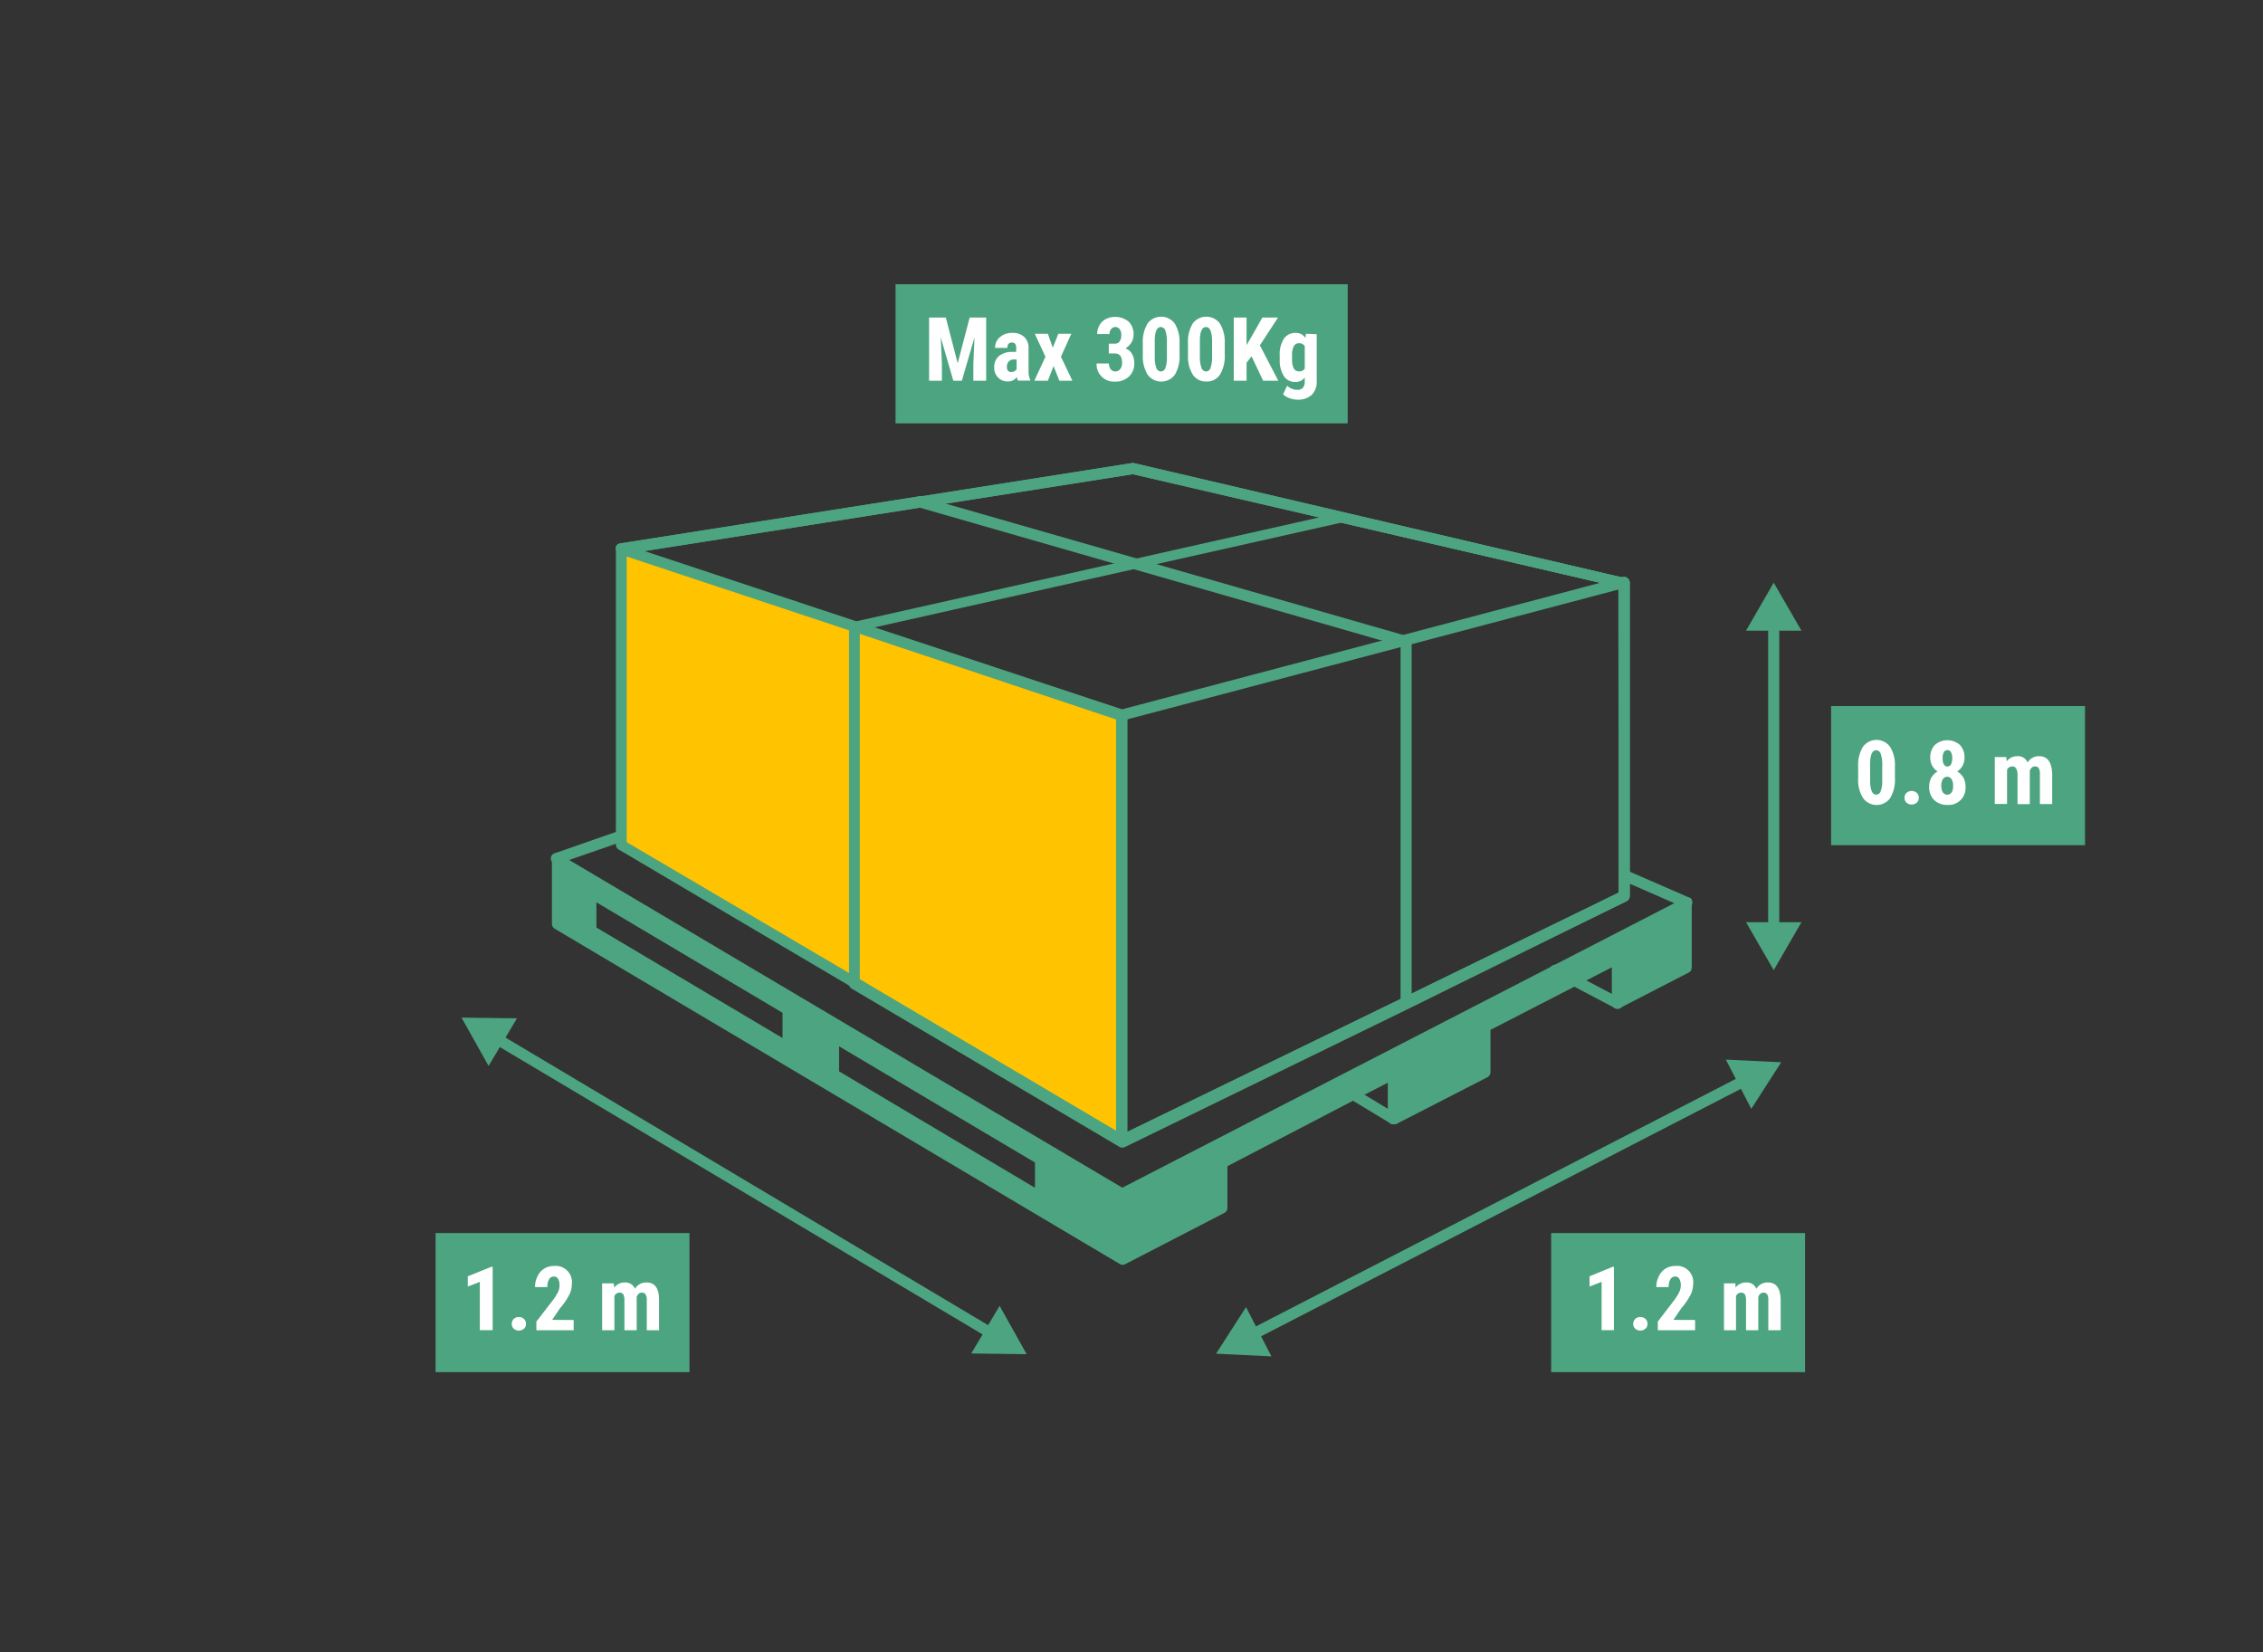 <svg id="Layer_1" data-name="Layer 1" xmlns="http://www.w3.org/2000/svg" viewBox="0 0 289.39 211.27">
  <rect x="0" y="0" width="289.39" height="211.27" fill="#333333" stroke="none"/>
  <title>pallet2ship-pallet-sizes</title>
  <rect x="114.52" y="36.35" width="57.82" height="17.79" style="fill: #4da481"/>
  <rect x="234.16" y="90.29" width="32.47" height="17.79" style="fill: #4da481"/>
  <rect x="198.36" y="157.68" width="32.47" height="17.79" style="fill: #4da481"/>
  <rect x="55.7" y="157.68" width="32.47" height="17.79" style="fill: #4da481"/>
  <polygon points="143.43 145.93 79.42 108.1 79.42 70.23 143.43 91.46 143.43 145.93" style="fill: #ffc300"/>
  <g>
    <path d="M214.89,115.84l-8,4.13h0l-7.24,3.73-1.4.72-42.11,21.71-12.69,6.54L72,110.25l-.8-.47v8.37L143.43,161l12.69-6.56V148.7l16.29-8.4,1.41-.72,4.41-2.28v5.77l.63-.32L189.93,137v-5.77l10.62-5.48h0l1.54-.79,4.77-2.46v5.77l.64-.33,8.2-4.22v-8.34Zm-82.54,32.82v3.23L107.3,137V133.8Zm-32.28-19.15v3.23l-23.8-14.13v-3.22Z" style="fill: #4da481"/>
    <path d="M216.32,115.06a.21.21,0,0,0,0-.06.43.43,0,0,0-.11-.12.31.31,0,0,0-.09-.07s0,0-.07,0h0l-.1,0a.7.7,0,0,0-.51,0l-1.34.69-70.58,36.38L72.83,110l-1.31-.78a.7.7,0,0,0-.53-.08l-.06,0a.44.44,0,0,0-.15.08,0,0,0,0,0,0,0,.13.13,0,0,0-.07.06.4.4,0,0,0-.13.13.31.31,0,0,0,0,.1s0,0,0,0l0,.08a.64.64,0,0,0,0,.2v8.36a.71.71,0,0,0,.35.61l72.27,42.88a.68.68,0,0,0,.36.1.62.62,0,0,0,.33-.08l12.69-6.56a.72.72,0,0,0,.38-.63v-5.34L173,140.77h0l1.47-.77,3-1.54v4.61a.71.71,0,0,0,.35.61.51.51,0,0,0,.17.07.3.3,0,0,0,.13,0h.07l.16,0,.11,0a.09.09,0,0,0,.07,0l11.69-6a.72.72,0,0,0,.38-.63V131.7l10.68-5.5,1.54-.8,3.3-1.7v4.61a.72.72,0,0,0,.34.61l0,0a.68.68,0,0,0,.34.08.78.78,0,0,0,.36-.1l8.79-4.53a.71.71,0,0,0,.39-.63v-8.34A.65.65,0,0,0,216.32,115.06Zm-27.1,16.21v5.33l-10.28,5.3v-4.6a.72.72,0,0,0-.34-.61.7.7,0,0,0-.7,0L173,139.2l-.58.3-16.61,8.57a.7.7,0,0,0-.39.63V154l-11.95,6.18L71.87,117.75V111l71.2,42.25a.73.73,0,0,0,.69,0l55.1-28.4,1.54-.79,6.8-3.51,7.8-4v6.74l-7.41,3.82v-4.6a.72.72,0,0,0-.34-.61.7.7,0,0,0-.7,0l-5.22,2.68-1.54.8-10.19,5.24A.74.74,0,0,0,189.22,131.27Z" style="fill: #4da481"/>
  </g>
  <path d="M208.37,74.33s0,0,0,0a.53.53,0,0,0-.08-.17.47.47,0,0,0-.13-.15l0,0-.07,0a.31.31,0,0,0-.13-.06s0,0-.07,0L145,59.22a.82.82,0,0,0-.27,0l-27.07,4.27a.62.62,0,0,0-.23,0l-38.13,6a.69.69,0,0,0-.54.42.36.36,0,0,0,0,.11.5.5,0,0,0,0,.12.07.07,0,0,0,0,0v37.87a.74.74,0,0,0,.35.62l29.75,17.57,34.25,20.24a.48.48,0,0,0,.18.08.58.58,0,0,0,.19,0,.71.71,0,0,0,.32-.07l36.34-17.72a.67.67,0,0,0,.12-.06L208,115.24a.71.71,0,0,0,.4-.64V74.51A.55.55,0,0,0,208.37,74.33ZM207,114.15l-26.45,12.9-1.42.69-34.95,17-.68.33,0,0-.71-.42-32.84-19.41-1.42-.84L80.14,107.69V70.83l.76-.12,1.53-.24,35.19-5.55h0L121,64.4l23.86-3.76,23.49,5.45,3.2.75,33.21,7.71,2.24.52Z" style="fill: #4da481"/>
  <path d="M208.37,74.33s0,0,0,0a.53.53,0,0,0-.08-.17.47.47,0,0,0-.13-.15l0,0-.07,0a.31.31,0,0,0-.13-.06s0,0-.07,0l-36.16-8.39a.65.65,0,0,0-.31,0l-3.05.68-23.27,5.23h0l-2.89.64h0l-32.93,7.39-.2.05a.68.68,0,0,0-.51.47.54.54,0,0,0,0,.22v45.58a.69.69,0,0,0,.35.61l34.25,20.24a.48.48,0,0,0,.18.08.58.58,0,0,0,.19,0,.71.71,0,0,0,.32-.07l36.34-17.72a.67.67,0,0,0,.12-.06L208,115.24a.71.71,0,0,0,.4-.64V74.51A.55.55,0,0,0,208.37,74.33ZM207,114.15l-26.45,12.9-1.42.69-34.95,17-.68.33,0,0-.71-.42-32.84-19.41V80.66l.6-.13h0l1.34-.31L145,72.78h0l2.89-.64h0l23.61-5.3,33.21,7.71,2.24.52Z" style="fill: #4da481"/>
  <path d="M208.37,74.33s0,0,0,0a.53.53,0,0,0-.08-.17.47.47,0,0,0-.13-.15l0,0-.07,0a.31.31,0,0,0-.13-.06s0,0-.07,0L145,59.22a.82.82,0,0,0-.27,0l-27.07,4.27a.62.62,0,0,0-.23,0l-38.13,6a.69.69,0,0,0-.54.42.36.36,0,0,0,0,.11.5.5,0,0,0,0,.12.7.7,0,0,0,.48.73l.22.07.72.24,28.32,9.4,1.42.47L142.72,92v53.95a.69.69,0,0,0,.34.6.48.48,0,0,0,.18.08.58.58,0,0,0,.19,0,.71.71,0,0,0,.32-.07l36.34-17.72a.67.67,0,0,0,.12-.06L208,115.24a.71.71,0,0,0,.4-.64V74.51A.55.55,0,0,0,208.37,74.33ZM207,114.15l-26.45,12.9-1.42.69-34.95,17V91.46a.72.72,0,0,0-.49-.68l-.19-.07h0L111.83,80.22l-2.62-.87L82.43,70.47l35.19-5.55h0L121,64.4l23.86-3.76,23.49,5.45,3.2.75,33.21,7.71,2.24.52Z" style="fill: #4da481"/>
  <path d="M143.43,92.17a.72.72,0,0,1-.69-.53.71.71,0,0,1,.51-.87l64.24-17a.71.71,0,0,1,.37,1.38L143.61,92.14A.57.57,0,0,1,143.43,92.17Z" style="fill: #4da481"/>
  <path d="M179.81,82.75a.68.68,0,0,1-.2,0L117.48,64.88a.71.71,0,1,1,.39-1.36L180,81.36a.71.71,0,0,1-.19,1.39Z" style="fill: #4da481"/>
  <path d="M179.81,128.9a.71.71,0,0,1-.71-.71V82a.71.71,0,0,1,1.42,0v46.15A.71.71,0,0,1,179.81,128.9Z" style="fill: #4da481"/>
  <path d="M71.15,110.5a.72.72,0,0,1-.67-.48.71.71,0,0,1,.44-.9l8.27-2.88a.71.71,0,0,1,.9.44.72.72,0,0,1-.44.91l-8.26,2.87A1,1,0,0,1,71.15,110.5Z" style="fill: #4da481"/>
  <path d="M215.7,116.13a.71.71,0,0,1-.28-.06l-8-3.49a.72.72,0,0,1-.37-.94.71.71,0,0,1,.94-.36l8,3.49a.71.71,0,0,1,.37.93A.72.72,0,0,1,215.7,116.13Z" style="fill: #4da481"/>
  <path d="M178.22,143.78a.74.74,0,0,1-.37-.1l-5.23-3.16a.71.71,0,0,1,.73-1.22l5.24,3.16a.72.72,0,0,1,.24,1A.71.71,0,0,1,178.22,143.78Z" style="fill: #4da481"/>
  <path d="M206.87,129a.67.67,0,0,1-.33-.08l-8-4.21a.71.71,0,0,1,.66-1.26l8,4.21a.72.72,0,0,1,.3,1A.69.69,0,0,1,206.87,129Z" style="fill: #4da481"/>
  <g>
    <path d="M126.91,171.27a.71.71,0,0,1-.37-.1L63,133.35a.71.71,0,1,1,.72-1.22L127.27,170a.72.72,0,0,1,.25,1A.71.71,0,0,1,126.91,171.27Z" style="fill: #4da481"/>
    <polygon points="62.48 136.31 59.02 130.13 66.11 130.22 62.48 136.31" style="fill: #4da481"/>
    <polygon points="124.2 173.08 131.29 173.17 127.83 166.99 124.2 173.08" style="fill: #4da481"/>
  </g>
  <g>
    <path d="M160,171.49a.71.71,0,0,1-.63-.39.72.72,0,0,1,.3-1l63.21-32.6a.71.71,0,0,1,.65,1.27l-63.2,32.6A.8.8,0,0,1,160,171.49Z" style="fill: #4da481"/>
    <polygon points="162.59 173.45 155.51 173.11 159.34 167.15 162.59 173.45" style="fill: #4da481"/>
    <polygon points="223.95 141.8 227.78 135.84 220.7 135.5 223.95 141.8" style="fill: #4da481"/>
  </g>
  <g>
    <path d="M226.82,119.68a.71.71,0,0,1-.71-.72V79.61a.71.71,0,0,1,1.42,0V119A.71.71,0,0,1,226.82,119.68Z" style="fill: #4da481"/>
    <polygon points="230.37 117.93 226.82 124.06 223.28 117.93 230.37 117.93" style="fill: #4da481"/>
    <polygon points="230.37 80.65 226.82 74.51 223.28 80.65 230.37 80.65" style="fill: #4da481"/>
  </g>
  <g>
    <path d="M62.82,162l-3,1.21v1.31l1.54-.6v6.18H63V162Z" style="fill: #fff"/>
    <path d="M67,168.66a.92.92,0,0,0-.65-.24.89.89,0,0,0-.66.25.89.89,0,0,0,0,1.24,1,1,0,0,0,1.31,0,.76.76,0,0,0,.26-.62A.79.79,0,0,0,67,168.66Z" style="fill: #fff"/>
    <path d="M70.61,168.78l1-1.48a8.56,8.56,0,0,0,1.19-1.73,3.1,3.1,0,0,0,.33-1.38,2.07,2.07,0,0,0-2.27-2.3,2.39,2.39,0,0,0-1.27.34,2.29,2.29,0,0,0-.86,1,2.93,2.93,0,0,0-.31,1.36H70a1.88,1.88,0,0,1,.22-1,.68.68,0,0,1,.61-.35.61.61,0,0,1,.54.3,1.7,1.7,0,0,1,.18.85,2,2,0,0,1-.19.83,7,7,0,0,1-.62,1L68.59,169v1.11h4.77v-1.31Z" style="fill: #fff"/>
    <path d="M82.67,164a1.65,1.65,0,0,0-1.47.81,1.3,1.3,0,0,0-1.27-.81,1.68,1.68,0,0,0-1.39.66l-.05-.55H77v6h1.57v-4.37a.72.72,0,0,1,.64-.44.54.54,0,0,1,.5.23,1.58,1.58,0,0,1,.14.75v3.83h1.57v-4.27c.14-.36.36-.54.65-.54a.53.53,0,0,1,.49.23,1.34,1.34,0,0,1,.15.74v3.84h1.57v-3.94C84.26,164.7,83.72,164,82.67,164Z" style="fill: #fff"/>
  </g>
  <g>
    <path d="M206.22,162l-2.95,1.21v1.31l1.54-.6v6.18h1.58V162Z" style="fill: #fff"/>
    <path d="M210.42,168.66a.94.94,0,0,0-.66-.24.87.87,0,0,0-.65.25.87.87,0,0,0,0,1.24.92.92,0,0,0,.65.24,1,1,0,0,0,.66-.24.79.79,0,0,0,.26-.62A.83.83,0,0,0,210.42,168.66Z" style="fill: #fff"/>
    <path d="M214,168.78l1-1.48a8.56,8.56,0,0,0,1.19-1.73,3.24,3.24,0,0,0,.33-1.38,2.07,2.07,0,0,0-2.28-2.3,2.36,2.36,0,0,0-1.26.34,2.29,2.29,0,0,0-.86,1,2.93,2.93,0,0,0-.31,1.36h1.58a1.88,1.88,0,0,1,.22-1,.68.68,0,0,1,.61-.35.58.58,0,0,1,.53.3,1.6,1.6,0,0,1,.19.85,1.9,1.9,0,0,1-.2.83,6,6,0,0,1-.61,1L212,169v1.11h4.77v-1.31Z" style="fill: #fff"/>
    <path d="M226.07,164a1.64,1.64,0,0,0-1.47.81,1.3,1.3,0,0,0-1.27-.81,1.7,1.7,0,0,0-1.4.66l0-.55h-1.47v6H222v-4.37a.72.72,0,0,1,.64-.44.55.55,0,0,1,.5.23,1.58,1.58,0,0,1,.14.75v3.83h1.57v-4.27c.14-.36.36-.54.65-.54a.54.54,0,0,1,.49.23,1.36,1.36,0,0,1,.14.74v3.84h1.58v-3.94C227.66,164.7,227.12,164,226.07,164Z" style="fill: #fff"/>
  </g>
  <g>
    <path d="M241.7,95.5a2.15,2.15,0,0,0-3.47,0,4.48,4.48,0,0,0-.61,2.56v1.53a4.28,4.28,0,0,0,.63,2.47,2.14,2.14,0,0,0,3.46,0,4.5,4.5,0,0,0,.61-2.57V98A4.39,4.39,0,0,0,241.7,95.5Zm-1,4.31a3.84,3.84,0,0,1-.2,1.37.61.61,0,0,1-.57.44c-.27,0-.46-.16-.59-.48a4,4,0,0,1-.19-1.45v-2c0-1.16.27-1.75.77-1.75a.62.62,0,0,1,.59.48,4,4,0,0,1,.19,1.43Z" style="fill: #fff"/>
    <path d="M245.11,101.39a1,1,0,0,0-1.31,0,.84.84,0,0,0-.25.63.81.81,0,0,0,.25.62,1,1,0,0,0,1.31,0,.77.77,0,0,0,.26-.62A.79.79,0,0,0,245.11,101.39Z" style="fill: #fff"/>
    <path d="M251.07,99.43a2.19,2.19,0,0,0-.79-.78,1.94,1.94,0,0,0,.69-.73,2.19,2.19,0,0,0,.25-1,2.31,2.31,0,0,0-.59-1.66,2.43,2.43,0,0,0-3.2,0,2.27,2.27,0,0,0-.59,1.66,2.08,2.08,0,0,0,.25,1,1.94,1.94,0,0,0,.69.73,2.11,2.11,0,0,0-.79.78,2.31,2.31,0,0,0-.29,1.17,2.27,2.27,0,0,0,.63,1.7,2.33,2.33,0,0,0,1.71.63,2.16,2.16,0,0,0,2.31-2.33A2.3,2.3,0,0,0,251.07,99.43Zm-2.5-3.23a.51.51,0,0,1,.46-.28.51.51,0,0,1,.47.29,1.61,1.61,0,0,1,.15.75,1.67,1.67,0,0,1-.15.77.52.52,0,0,1-.93,0,1.67,1.67,0,0,1-.15-.77A1.6,1.6,0,0,1,248.57,96.2Zm1,5.12a.63.63,0,0,1-.55.3.66.66,0,0,1-.57-.3,1.53,1.53,0,0,1-.2-.84,1.59,1.59,0,0,1,.2-.85.66.66,0,0,1,1.11,0,1.59,1.59,0,0,1,.2.85A1.63,1.63,0,0,1,249.59,101.32Z" style="fill: #fff"/>
    <path d="M260.76,96.7a1.65,1.65,0,0,0-1.47.81A1.3,1.3,0,0,0,258,96.7a1.68,1.68,0,0,0-1.39.66l-.05-.55h-1.47v6h1.57V98.45a.72.72,0,0,1,.64-.44.54.54,0,0,1,.5.23A1.55,1.55,0,0,1,258,99v3.83h1.57V98.55c.14-.36.36-.54.65-.54a.55.55,0,0,1,.49.22,1.41,1.41,0,0,1,.15.75v3.84h1.57V98.88C262.35,97.42,261.81,96.7,260.76,96.7Z" style="fill: #fff"/>
  </g>
  <g>
    <path d="M124,40.61l-1.53,5.85-1.52-5.85h-2.14v8.08h1.64V46.51l-.15-3.38,1.61,5.56H123l1.62-5.56-.15,3.38v2.18h1.64V40.61Z" style="fill: #fff"/>
    <path d="M131.53,47.38V44.56a1.89,1.89,0,0,0-.55-1.47,2.1,2.1,0,0,0-1.53-.52,2.35,2.35,0,0,0-1.58.54,1.77,1.77,0,0,0-.62,1.38h1.57c0-.46.2-.69.59-.69a.52.52,0,0,1,.41.17.92.92,0,0,1,.13.57V45h-.47a2.68,2.68,0,0,0-1.74.53,1.83,1.83,0,0,0-.6,1.46,1.71,1.71,0,0,0,.5,1.29,1.65,1.65,0,0,0,1.25.5,1.34,1.34,0,0,0,1.14-.57,2.85,2.85,0,0,0,.13.46h1.59V48.6A2.86,2.86,0,0,1,131.53,47.38ZM130,47.22a.82.82,0,0,1-.27.25.87.87,0,0,1-.44.1c-.35,0-.53-.22-.53-.66a1,1,0,0,1,.24-.69.79.79,0,0,1,.63-.25H130Z" style="fill: #fff"/>
    <path d="M135.67,45.62,137,42.68h-1.66l-.71,1.79L134,42.68h-1.67l1.36,2.94-1.42,3.07H134l.73-1.88.74,1.88h1.67Z" style="fill: #fff"/>
    <path d="M144.77,45.27a1.71,1.71,0,0,0-.85-.73,2,2,0,0,0,.75-.72,1.92,1.92,0,0,0,.29-1,2.26,2.26,0,0,0-.63-1.69,2.72,2.72,0,0,0-2.92-.33,2,2,0,0,0-.81.79,2.14,2.14,0,0,0-.29,1.13h1.57a1,1,0,0,1,.21-.64.65.65,0,0,1,.53-.26.67.67,0,0,1,.56.27,1.19,1.19,0,0,1,.21.75,1.47,1.47,0,0,1-.2.81.72.72,0,0,1-.64.3h-.76V45.2h.77q.93,0,.93,1.2a1.25,1.25,0,0,1-.24.8.76.76,0,0,1-.64.3.73.73,0,0,1-.58-.29,1.17,1.17,0,0,1-.22-.73h-1.58a2.21,2.21,0,0,0,2.34,2.32,2.49,2.49,0,0,0,1.8-.65,2.23,2.23,0,0,0,.68-1.72A2.27,2.27,0,0,0,144.77,45.27Z" style="fill: #fff"/>
    <path d="M150.22,41.37a2.16,2.16,0,0,0-3.47,0,4.57,4.57,0,0,0-.61,2.56v1.53a4.44,4.44,0,0,0,.63,2.47,2.16,2.16,0,0,0,3.46,0,4.52,4.52,0,0,0,.61-2.57V43.88A4.43,4.43,0,0,0,150.22,41.37Zm-1,4.31a3.81,3.81,0,0,1-.19,1.37.62.62,0,0,1-.57.45.64.64,0,0,1-.6-.48,4.08,4.08,0,0,1-.19-1.45v-2c0-1.16.28-1.75.78-1.75a.62.62,0,0,1,.58.48,4,4,0,0,1,.19,1.43Z" style="fill: #fff"/>
    <path d="M156,41.37a2.17,2.17,0,0,0-3.48,0,4.57,4.57,0,0,0-.6,2.56v1.53a4.28,4.28,0,0,0,.63,2.47,2,2,0,0,0,1.72.86,2,2,0,0,0,1.74-.88,4.6,4.6,0,0,0,.61-2.57V43.88A4.51,4.51,0,0,0,156,41.37Zm-1,4.31a4,4,0,0,1-.2,1.37.6.6,0,0,1-.57.45.62.62,0,0,1-.59-.48,4,4,0,0,1-.2-1.45v-2c0-1.16.28-1.75.78-1.75.27,0,.46.16.59.48a4.27,4.27,0,0,1,.19,1.43Z" style="fill: #fff"/>
    <path d="M161.11,44.16l2.32-3.55h-2l-1.51,2.65-.51.87V40.61h-1.64v8.08h1.64V46.38l.64-.81,1.48,3.12h1.94Z" style="fill: #fff"/>
    <path d="M167,42.68l-.06.54a1.44,1.44,0,0,0-1.26-.65,1.75,1.75,0,0,0-1.49.73,3.71,3.71,0,0,0-.54,2.21V46a3.71,3.71,0,0,0,.54,2.11,1.7,1.7,0,0,0,1.49.74,1.4,1.4,0,0,0,1.17-.58v.51a1.27,1.27,0,0,1-.24.82,1,1,0,0,1-.76.25,1.74,1.74,0,0,1-.67-.15,1.63,1.63,0,0,1-.58-.38l-.52,1.09a1.85,1.85,0,0,0,.81.5,3,3,0,0,0,1,.2,2.6,2.6,0,0,0,1.85-.61,2.33,2.33,0,0,0,.64-1.76v-6Zm-.15,4.46a.8.8,0,0,1-.72.35.74.74,0,0,1-.69-.38,2.59,2.59,0,0,1-.21-1.21v-.39a2.59,2.59,0,0,1,.22-1.24.75.75,0,0,1,.69-.38.81.81,0,0,1,.71.38Z" style="fill: #fff"/>
  </g>
</svg>
